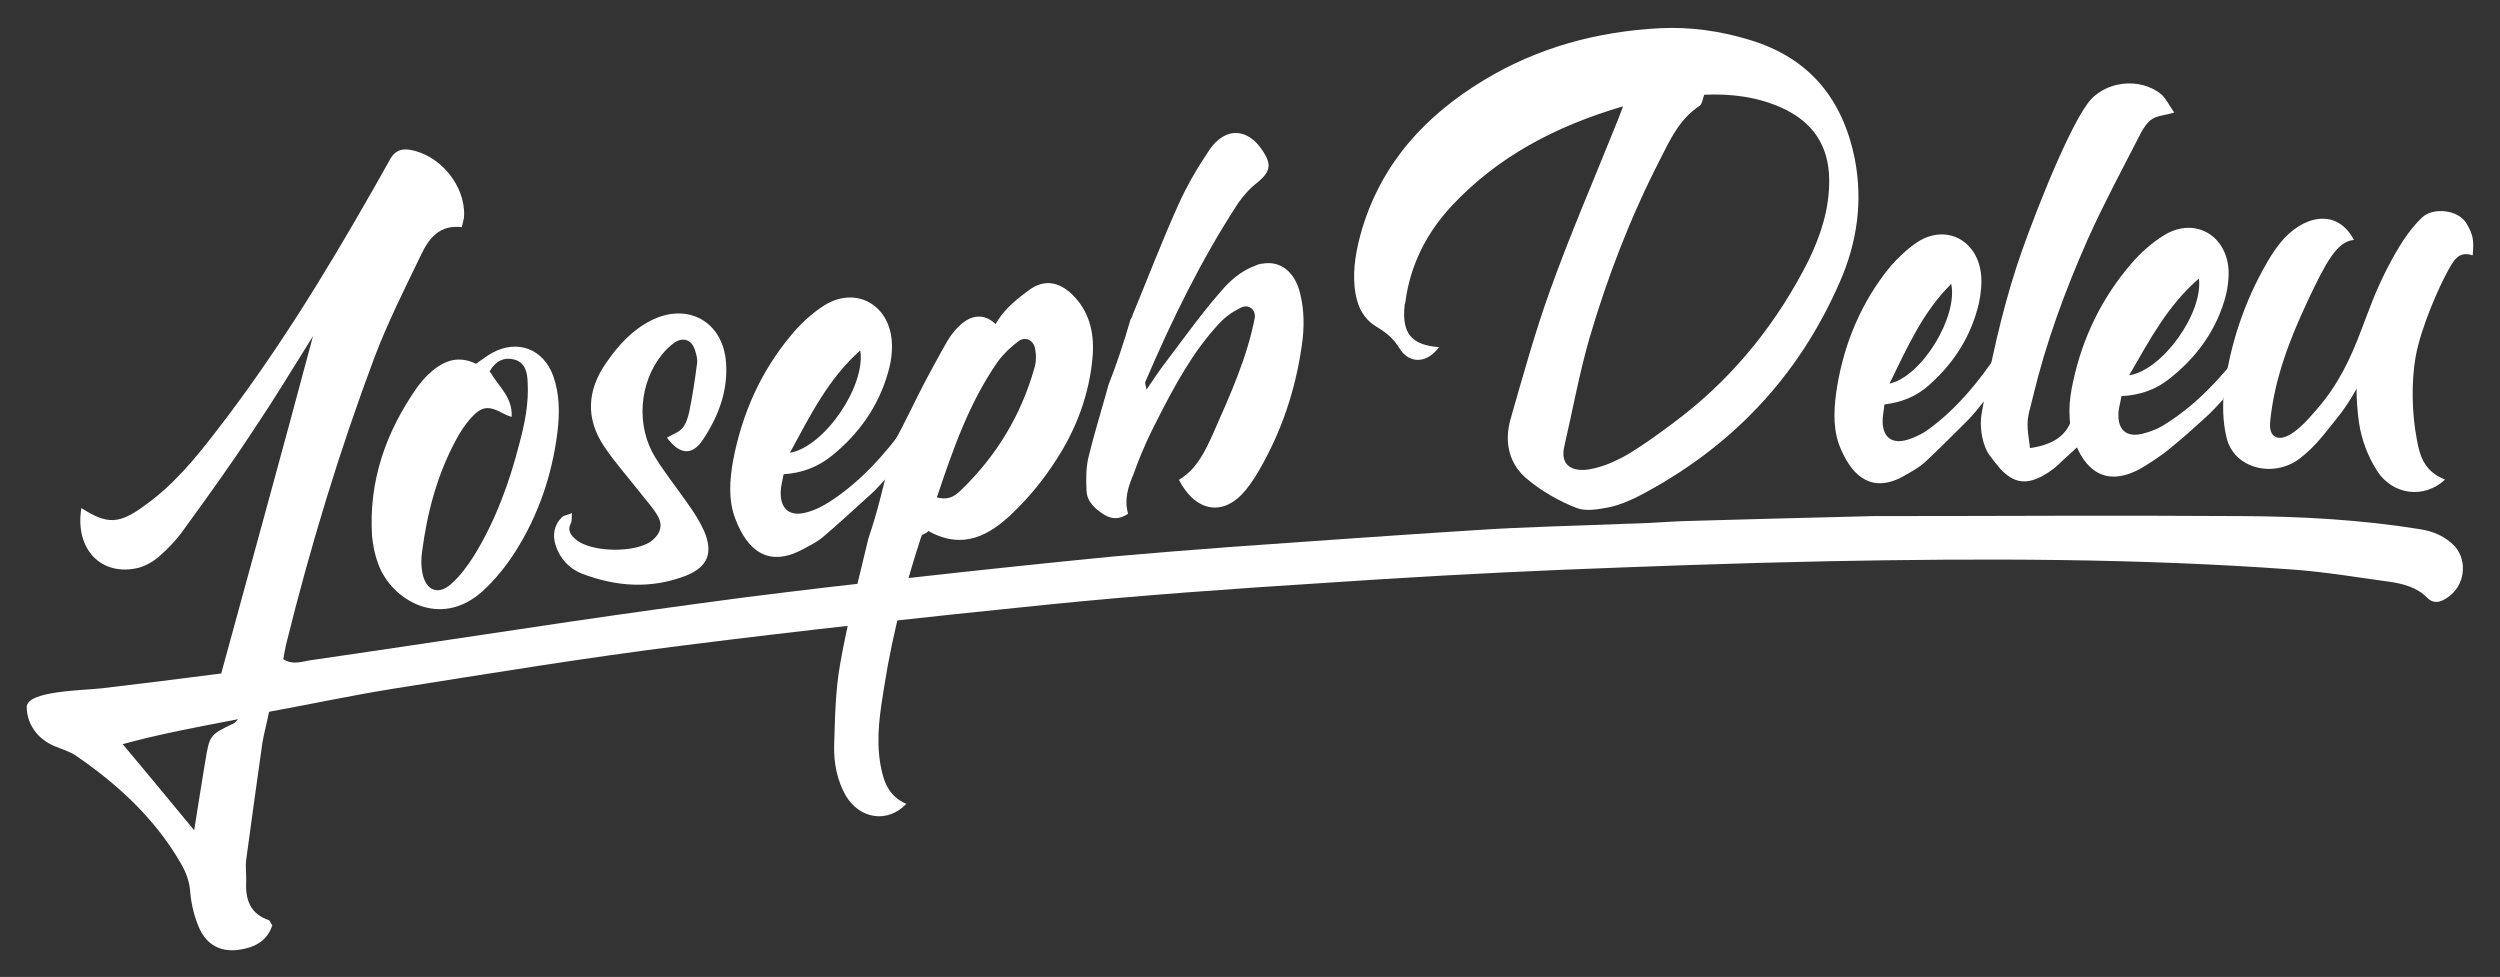 <?xml version="1.0" encoding="UTF-8"?> <!-- Generator: Adobe Illustrator 21.0.0, SVG Export Plug-In . SVG Version: 6.00 Build 0) --> <svg xmlns="http://www.w3.org/2000/svg" xmlns:xlink="http://www.w3.org/1999/xlink" id="Calque_1" x="0px" y="0px" viewBox="0 0 841.9 329" style="enable-background:new 0 0 841.9 329;" xml:space="preserve"><rect x="0" y="0" width="841.9" height="329" fill="#333333" stroke="none"/> <style type="text/css"> .st0{fill:#FFFFFF;} </style> <g> <path class="st0" d="M125.3,180.6c0.3,3.2,1,6.5,2.1,9.4c4.4,12,20.8,22,35.1,9.1c4.1-3.7,7.8-8.3,10.9-13.1 c7.8-12.2,12.5-25.9,14.3-40.3c0.8-6.5,0.8-12.9-1.4-19.1c-3.3-9.1-12-12.4-20.5-7.8c-1.8,1-3.3,2.2-5.5,3.7 c-6.6-3.2-11.7-0.6-16.4,3.9c-1.2,1.2-2.3,2.5-3.4,4C130,145.4,124.1,161.9,125.3,180.6z M142.1,186.1c1.7-13.3,5.1-26.3,11.6-38.2 c1.2-2.3,2.8-4.7,4.5-6.7c4-4.5,6.1-4.8,11.6-1.8c0.6,0.3,1.2,0.6,2.5,1c0.4-6.7-4.5-10.3-7.4-15.4c2.1-3.6,5-4.8,8.4-3.9 c3.7,1.1,4.3,4.5,4.4,7.8c0.4,7-1,13.8-2.8,20.5c-3.4,13.3-8.1,26.1-15.3,37.8c-2.1,3.3-4.5,6.6-7.4,9.2c-4.5,4.3-8.9,2.6-10-3.7 C141.8,190.6,141.8,188.3,142.1,186.1z"></path> <path class="st0" d="M192.6,172.8c-1.7,0.7-2.8,0.8-3.4,1.4c-2.6,2.6-3.2,5.9-2.1,9.4c1.5,4.5,4.4,7.8,8.9,9.6 c11.6,4.4,23.2,5.2,34.9,0.7c7.4-2.9,9.4-7.7,6.2-15.1c-1.5-3.3-3.4-6.3-5.5-9.2c-3.6-5.2-7.6-10.2-10.9-15.5 c-6.6-10.6-5.5-25.2,2.3-34.8c1.2-1.5,2.8-3,4.4-4.1c2.8-1.7,5.4-0.7,6.5,2.3c0.6,1.7,1.1,3.6,0.8,5.2c-0.7,5.4-1.5,10.7-2.6,16 c-0.4,1.9-1.1,4.1-2.3,5.5c-1.2,1.4-3.4,2.1-5.2,3.2c4.3,5.8,8.5,6.1,12.1,0.7c5.2-7.8,8.5-16.4,7.8-26 c-1-13.8-12.9-20.4-25.2-14.2c-6.5,3.3-11.1,8.4-15.1,14.2c-6.6,9.4-7,19-0.7,28.3c3.6,5.4,8,10.3,12,15.4c1.9,2.5,4.1,4.8,5.8,7.6 c2.1,3.4,1.2,6.3-1.9,8.8c-5.4,4-19.8,3.9-25.2-0.3c-1.9-1.5-3.3-3.2-1.9-5.8C192.6,175.2,192.5,174.4,192.6,172.8z"></path> <g> <path class="st0" d="M305.1,143.3c-7.2,9.8-15.1,18.7-25.3,25.4c-2.6,1.7-5.5,3.2-8.4,3.9c-5.4,1.4-8.5-1.1-8.5-6.6 c0-2.1,0.6-4.1,1-6.3c6.3-0.4,11.6-2.5,16.2-6.2c9.2-7.4,15.8-16.8,19-28.2c1-3.4,1.5-7.2,1.2-10.6c-1-12.4-12.4-18.4-22.8-11.8 c-4.1,2.6-8,6.2-11.1,10c-10.2,12.2-16.5,26.4-19.5,42.1c-1.2,6.6-1.7,13.5,0.8,19.9c3.9,10.2,10.9,16.5,22.8,10 c2.3-1.2,4.8-2.5,6.7-4.1c5.5-4.7,10.7-9.5,16.1-14.4c1.7-1.5,3.2-3.3,5.4-5.6c2.2-6.5,4.5-12.7,7.2-18.6 C305.5,142.6,305.2,143.1,305.1,143.3z M289.7,118c1.9,11.8-11.8,32.3-23.7,34.5C273,139.6,279,127.5,289.7,118z"></path> </g> <g> <path class="st0" d="M672.8,118.9c-6.3,9.5-13.5,18.3-22.7,25.2c-2.3,1.8-5.1,3.2-7.8,4c-5,1.5-8.1-0.7-8.3-5.8 c-0.1-1.9,0.4-4,0.6-6.1c5.9-0.7,10.9-2.8,15-6.5c8.4-7.4,14.2-16.5,16.8-27.5c0.7-3.3,1.1-6.9,0.7-10.2 c-1.5-11.7-12.5-16.8-22.1-10c-3.9,2.8-7.3,6.2-10.2,10c-9.1,12-14.4,25.7-16.5,40.6c-0.8,6.3-1,12.8,1.7,18.8 c4.1,9.5,11,15.1,22,8.4c2.1-1.2,4.4-2.5,6.2-4.1c5-4.7,9.8-9.5,14.6-14.3c1.5-1.5,3.6-4.1,5.5-6.5c1.8-6.3,3-11.4,5.1-16.9 C673.2,118.2,673,118.6,672.8,118.9z M657.1,95.6c2.3,11-9.8,31.1-20.8,33.6C642.4,116.8,647.5,105.1,657.1,95.6z"></path> </g> <g> <path class="st0" d="M754.6,118.6c-7.2,9.2-15,17.6-24.9,23.9c-2.5,1.7-5.4,2.9-8.3,3.6c-5.2,1.2-8.1-1.2-8-6.5c0-2.1,0.7-4,1-6.2 c6.1-0.3,11.3-2.1,15.7-5.5c9.1-7,15.7-15.8,19-26.7c1-3.3,1.5-6.9,1.4-10.2c-0.7-12-11.6-18-21.7-11.8c-4.1,2.5-7.8,5.8-11,9.5 c-10,11.6-16.5,25-19.7,40c-1.4,6.3-1.9,12.9,0.3,19.3c3.4,9.9,10.2,16.1,21.7,10.2c2.2-1.1,8.4-5.2,10.3-6.9 c5.4-4.4,6.9-5.8,12.1-10.5c1.7-1.5,4-3.9,6.1-6.2c2.3-6.2,3.9-11.3,6.5-16.9C755.2,117.9,754.9,118.3,754.6,118.6z M740.5,93.8 c1.5,11.4-12.1,30.8-23.5,32.6C724,114.3,730,102.9,740.5,93.8z"></path> </g> <path class="st0" d="M361.1,99.2c-4.4-4.3-9.4-5.2-14.3-1.7c-4,2.9-8.1,6.2-10.7,10.3c-6.5,10-12.2,20.8-18.3,31.2 c-1.9,3.4-3.7,7.2-6.1,11.6c-0.6-1.9-7.8,27.8-3,30.8c0.1-0.7,3.7-1.8,3.9-2.6c11.8,6.6,20.8,1.4,28.7-6.3 c5.4-5.2,10.2-11.1,14.3-17.5c7-10.7,11.4-22.6,12.4-35.5C368.5,111.6,366.7,104.7,361.1,99.2z M348.3,124.1 c-4.5,15.8-12.7,29.3-24.3,40.6c-1.9,1.8-4,4-8.5,2.8c5.5-16.4,10.9-31.9,20.5-45.7c1.9-2.6,4.4-5,7-6.9c2.3-1.7,5.1-0.4,5.6,2.6 C349,119.5,349,122,348.3,124.1z"></path> <path class="st0" d="M337.7,112.3c-4-6.7-9.8-7.6-15.1-2.1c-1.4,1.4-2.6,3-3.6,4.7c-2.5,4.3-4.8,8.7-7.2,13.1 c-3.7,7-7,14.3-10.9,21.3c-1.2,5.9-2.8,12.1-4.4,18.3c-1.2,4.8-2.6,9.4-4.1,13.9c-3.3,13.9-6.9,27.6-9.4,41.7 c-1.7,9.2-1.8,18.7-2.1,28.2c-0.1,5.6,1,11.4,3.9,16.5c4.7,8,14.2,9.4,20.4,2.8c-6.1-2.6-7.8-7.8-8.8-13.8 c-1.4-8.8,0-17.3,1.4-25.9c3-19.1,8.1-37.8,14.4-56.1c5.4-15.7,11-31.4,18.8-46.1C333,125.2,339.9,115.8,337.7,112.3z"></path> <path class="st0" d="M826.7,184c-3.2-3.4-7.3-5.1-11.8-5.8c-19.9-3.2-40-4.3-60.1-4.4c-46.6-0.3-77.1,0-123.9,0 c-1.5,0-66.7,1.7-66.6,1.8c-6.7,0.4-11.8,0.7-17.1,0.8c-16.6,0.7-33.3,1-49.8,2.1c-27.2,1.7-54.5,3.7-81.7,5.6 c-13.6,1-27.2,2.1-40.8,3.3c-22.3,2.2-44.4,4.5-66.6,7c-19,2.1-38,4.3-56.9,6.7c-19.9,2.6-39.9,5.4-59.7,8.3 c-29,4.3-57.9,8.7-86.8,12.9c-3,0.4-6.2,1.8-9.5-0.3c0.3-1.8,0.6-3.4,1-5.2c8.1-32.7,17.9-65,29.8-96.7 c4.5-11.8,10.2-23.1,15.7-34.5c2.6-5.5,6.3-10,13.6-9.1c0.4-1.7,0.8-2.9,0.8-4c0.3-10.3-8.4-20.6-18.6-22.1c-2.8-0.4-4.8,0.6-6.2,3 c-2.1,3.7-4.1,7.4-6.2,11c-16,28.1-32.9,55.6-52.7,81.1c-7,9.1-14.3,17.9-23.7,24.6c-8.8,6.5-12.7,6.6-21.5,1 c-2.3,13.8,6.7,23.2,19.3,20.1c2.5-0.7,5.1-2.2,7-3.9c3.2-2.8,6.1-5.9,8.5-9.4c8-11,16-22.1,23.5-33.6c6.6-9.8,12.7-19.9,19.7-31.1 C95.1,151.9,84.8,189,74.5,226.8c-13.2,1.7-26.7,3.4-40.3,5c-5.9,0.7-25,0.8-25.2,6.2c0,5.6,3.4,10.7,9.2,13.2 c2.5,1.1,5.2,1.8,7.4,3.3c14,9.6,26.4,21,35.1,35.9c1.9,3.2,3.2,6.5,3.4,10.5c0.4,4.1,1.5,8.4,3.2,12.1c2.5,5.2,7,7.6,12.8,6.9 c5.4-0.7,9.8-2.8,11.6-8.3c-0.6-0.8-0.8-1.5-1.1-1.7c-6.3-2.1-8-6.9-7.7-12.9c0.1-2.5-0.3-5,0-7.4c1.8-13.2,3.6-26.5,5.5-39.7 c0.6-3.3,1.5-6.6,2.2-10.2c14.2-2.6,27.8-5.5,41.4-7.7c32.9-5.2,65.6-10.6,98.6-14.7c40.3-5.1,80.9-9.5,121.3-13.6 c31.4-3.2,62.8-5.4,94.2-7.4c26.5-1.8,53.1-3.3,79.5-4.4c30-1.2,60.1-2.3,90.1-2.9c52.1-1,104.2-1,156.4,2.8 c10.9,0.8,21.6,2.6,32.5,4.1c4.7,0.7,9.2,1.8,12.8,5.4c2.2,2.2,4.5,1.5,6.7,0C830.1,197.4,831.1,189,826.7,184z M78.7,243.6 c-8.1,3.9-8.1,3.9-9.6,12.9c-1.2,7.6-2.5,15.1-3.7,23.1c-8.3-10-16-19.4-24.1-29c12.4-3.4,25.3-5.8,38.9-8.4 C79.4,243,79.1,243.5,78.7,243.6z"></path> <path class="st0" d="M437.9,99.1c-1.8-7.8-6.9-11.4-12.8-10.3c0,0,0,0-0.1,0h-0.1c-0.8,0.1-1.7,0.4-2.5,0.8c-3.7,1.4-7,3.9-9.9,7 c-7.2,8-13.3,16.6-19.8,25.2c-2.2,2.8-4.1,5.8-6.6,9.4c-0.3-1.7-0.6-2.2-0.4-2.6c8.9-20.8,18.8-41.1,31.2-60.1c1.8-2.6,4-5.1,6.5-7 c4.3-3.6,5-5.9,1.9-10.6c-5-7.8-12.5-8.3-17.9-0.6c-4,5.9-7.7,12.2-10.6,18.7c-5.5,12.2-10.3,24.8-15.4,37.1 c-0.1,0.6-0.4,1-0.7,1.5c-2.2,7.7-4.7,15.1-7.4,22c-2.3,8.4-4.7,16-6.6,23.8c-1,3.7-1,7.8-0.8,11.8c0.1,3.7,2.9,6.2,5.9,8.1 c2.5,1.5,5.1,1.8,8.1-0.3c-1.4-4.8,0-9.1,1.9-13.5c1.1-3.2,2.6-6.9,4.3-10.7c1.1-2.5,2.3-4.8,3.4-7c6.1-12,12.2-23.4,21.2-33 c1.9-2.1,4.5-3.9,7.2-5.2c2.3-1.2,4.7,0.3,4.7,2.9c0,0,0,0.1,0,0.3c-2.6,13.6-8.3,26.1-13.8,38.6c-2.8,6.2-5.6,12.5-11.8,16.2 c5.8,11.1,15.3,12.4,22.6,3.3c1.7-2.1,3.2-4.4,4.5-6.7c7.6-13.1,12.2-27.1,14.3-41.9C439.3,110.3,439.2,104.4,437.9,99.1z"></path> <path class="st0" d="M619.6,94.9c5.8-13.2,7.8-27.1,5-41.5c-4.1-20.2-15.4-34-35.5-40c-9.9-3-19.9-4.4-30.1-3.9 c-21.2,1.1-41.1,6.5-59.3,17.5c-19.5,11.8-34.2,27.6-41,50.1c-1.9,6.5-3.2,13.1-2.5,19.8c0.6,5.5,2.5,10.2,7.3,13.1 c3.2,1.9,5.8,4,7.8,7.3c3.4,5.5,9.4,5,13.3-0.4c-9.2-0.7-12.5-4.5-11.6-13.9c0-0.6,0.3-1,0.3-1.5c1.7-12.5,7.2-23.2,15.7-32.3 c15.5-16.5,34.8-26.7,57.6-33.4c-1.2,3.3-2.1,5.4-2.9,7.4c-7.3,18.2-15.1,36.2-21.7,54.6c-5.1,14.2-9.1,28.7-13.3,43.3 c-2.2,7.7-0.6,15.3,5.8,20.4c4.8,4,10.6,7.3,16.5,9.6c3.2,1.2,7.4,0.4,11-0.3c3.3-0.7,6.6-2.1,9.8-3.7 C582.7,151,605.6,127.1,619.6,94.9z M566.8,139.9c-9.9,7.7-17.6,12.7-20.8,14.3c-3.4,1.8-7.3,3.3-11.1,3.9 c-5.5,0.8-9.6-1.4-8.1-7.8c2.8-12.1,5-24.3,8.4-36.2c6.1-20.8,13.8-40.8,23.7-60.1c3.4-6.7,6.6-13.9,13.5-18.4 c0.8-0.6,1-2.2,1.5-3.7c9.2-0.4,17.7,0.7,25.9,4.3c10.6,4.7,16.1,12.8,16.2,24.3c0.1,9.8-2.8,18.6-6.9,27.1 C598.8,108.1,584.7,125.9,566.8,139.9z"></path> <g> <path class="st0" d="M748,115.6L748,115.6L748,115.6L748,115.6z"></path> <path class="st0" d="M728,31.9c-7.2-6.1-19.5-4.7-25,3c-7.6,10.3-20.4,44-23.9,54.9c-5.2,16.1-8.8,32.5-11.7,49.1 c-1.1,5.9,0.7,11.6,2.3,14c1.7,2.3,2.8,3.7,4.1,5.2c4.4,4.5,8.4,5.2,14,2.2c2.6-1.4,5-3.3,7-5.4c0.7-0.7,5.8-5.1,6.2-5.9 c0.3-3.7-3.9-3.9-3.4-7.6c-1.9,5.4-6.3,8.4-14,9.5c0-1.2-0.7-4-0.8-7.7c-0.1-3.2,1.1-6.3,1.8-9.5c4.4-18.4,10.9-36,18.6-53.4 c5.4-12,11.6-23.5,17.6-35.2c1-1.9,2.3-4,4.1-5.1c1.8-1.1,4.3-1.2,7.3-2.1C730.7,35.8,729.6,33.5,728,31.9z"></path> </g> <g> <path class="st0" d="M787.5,136c-0.1,0.1-0.3,0.1-0.4,0.1c0,0.1,0,0.3,0,0.4c0.1-0.1,0.1-0.1,0.3-0.3 C787.4,136.3,787.5,136.2,787.5,136z"></path> <path class="st0" d="M787.8,135.6c-0.1,0.1-0.1,0.3-0.3,0.4c0,0,0.1,0,0.1-0.1C787.8,135.9,787.8,135.8,787.8,135.6z"></path> <path class="st0" d="M830.7,75.4c-2.8-5-11.6-5.6-15.1-2.1c-4.3,4.1-7.8,9.5-12,17.7c-4,8-5.2,11.8-8.4,20.1 c-3.6,9.6-7.8,18.6-15.3,27.1c-2.5,2.9-7.2,8.4-11.4,9.2c-2.9,0.4-4.4-1.7-4-5.4c1.4-14.4,6.6-27.8,12.7-40.8 c6.1-12.9,9.8-19.9,15.5-20.4c-5.8-11.1-17.5-8.1-24.8,1c-1.7,2.1-3.2,4.4-4.5,6.7c-7.6,13.1-12.2,27.1-14.3,41.9 c-0.7,5.5-0.6,11.6,0.7,16.9c2.5,10.7,16.1,13.8,24.8,7c5.2-4,8.4-8.5,12.5-13.6c3.7-4.5,6.5-9.8,6.5-9.8c0,3.9,0.3,7.7,0.8,11.3 c0.8,5.6,2.9,11.4,6.2,16.5c5.2,8,15.8,9.4,22.8,2.8c-6.7-2.6-8.5-7.6-9.5-13.5c-1.7-8.8-1.9-19.4-0.4-27.9 c1.9-10.3,8-23.7,10.7-28.6c1.9-3.4,3.6-7.2,8.5-5.5C833.2,80.8,832.8,79,830.7,75.4z"></path> </g> </g> </svg> 